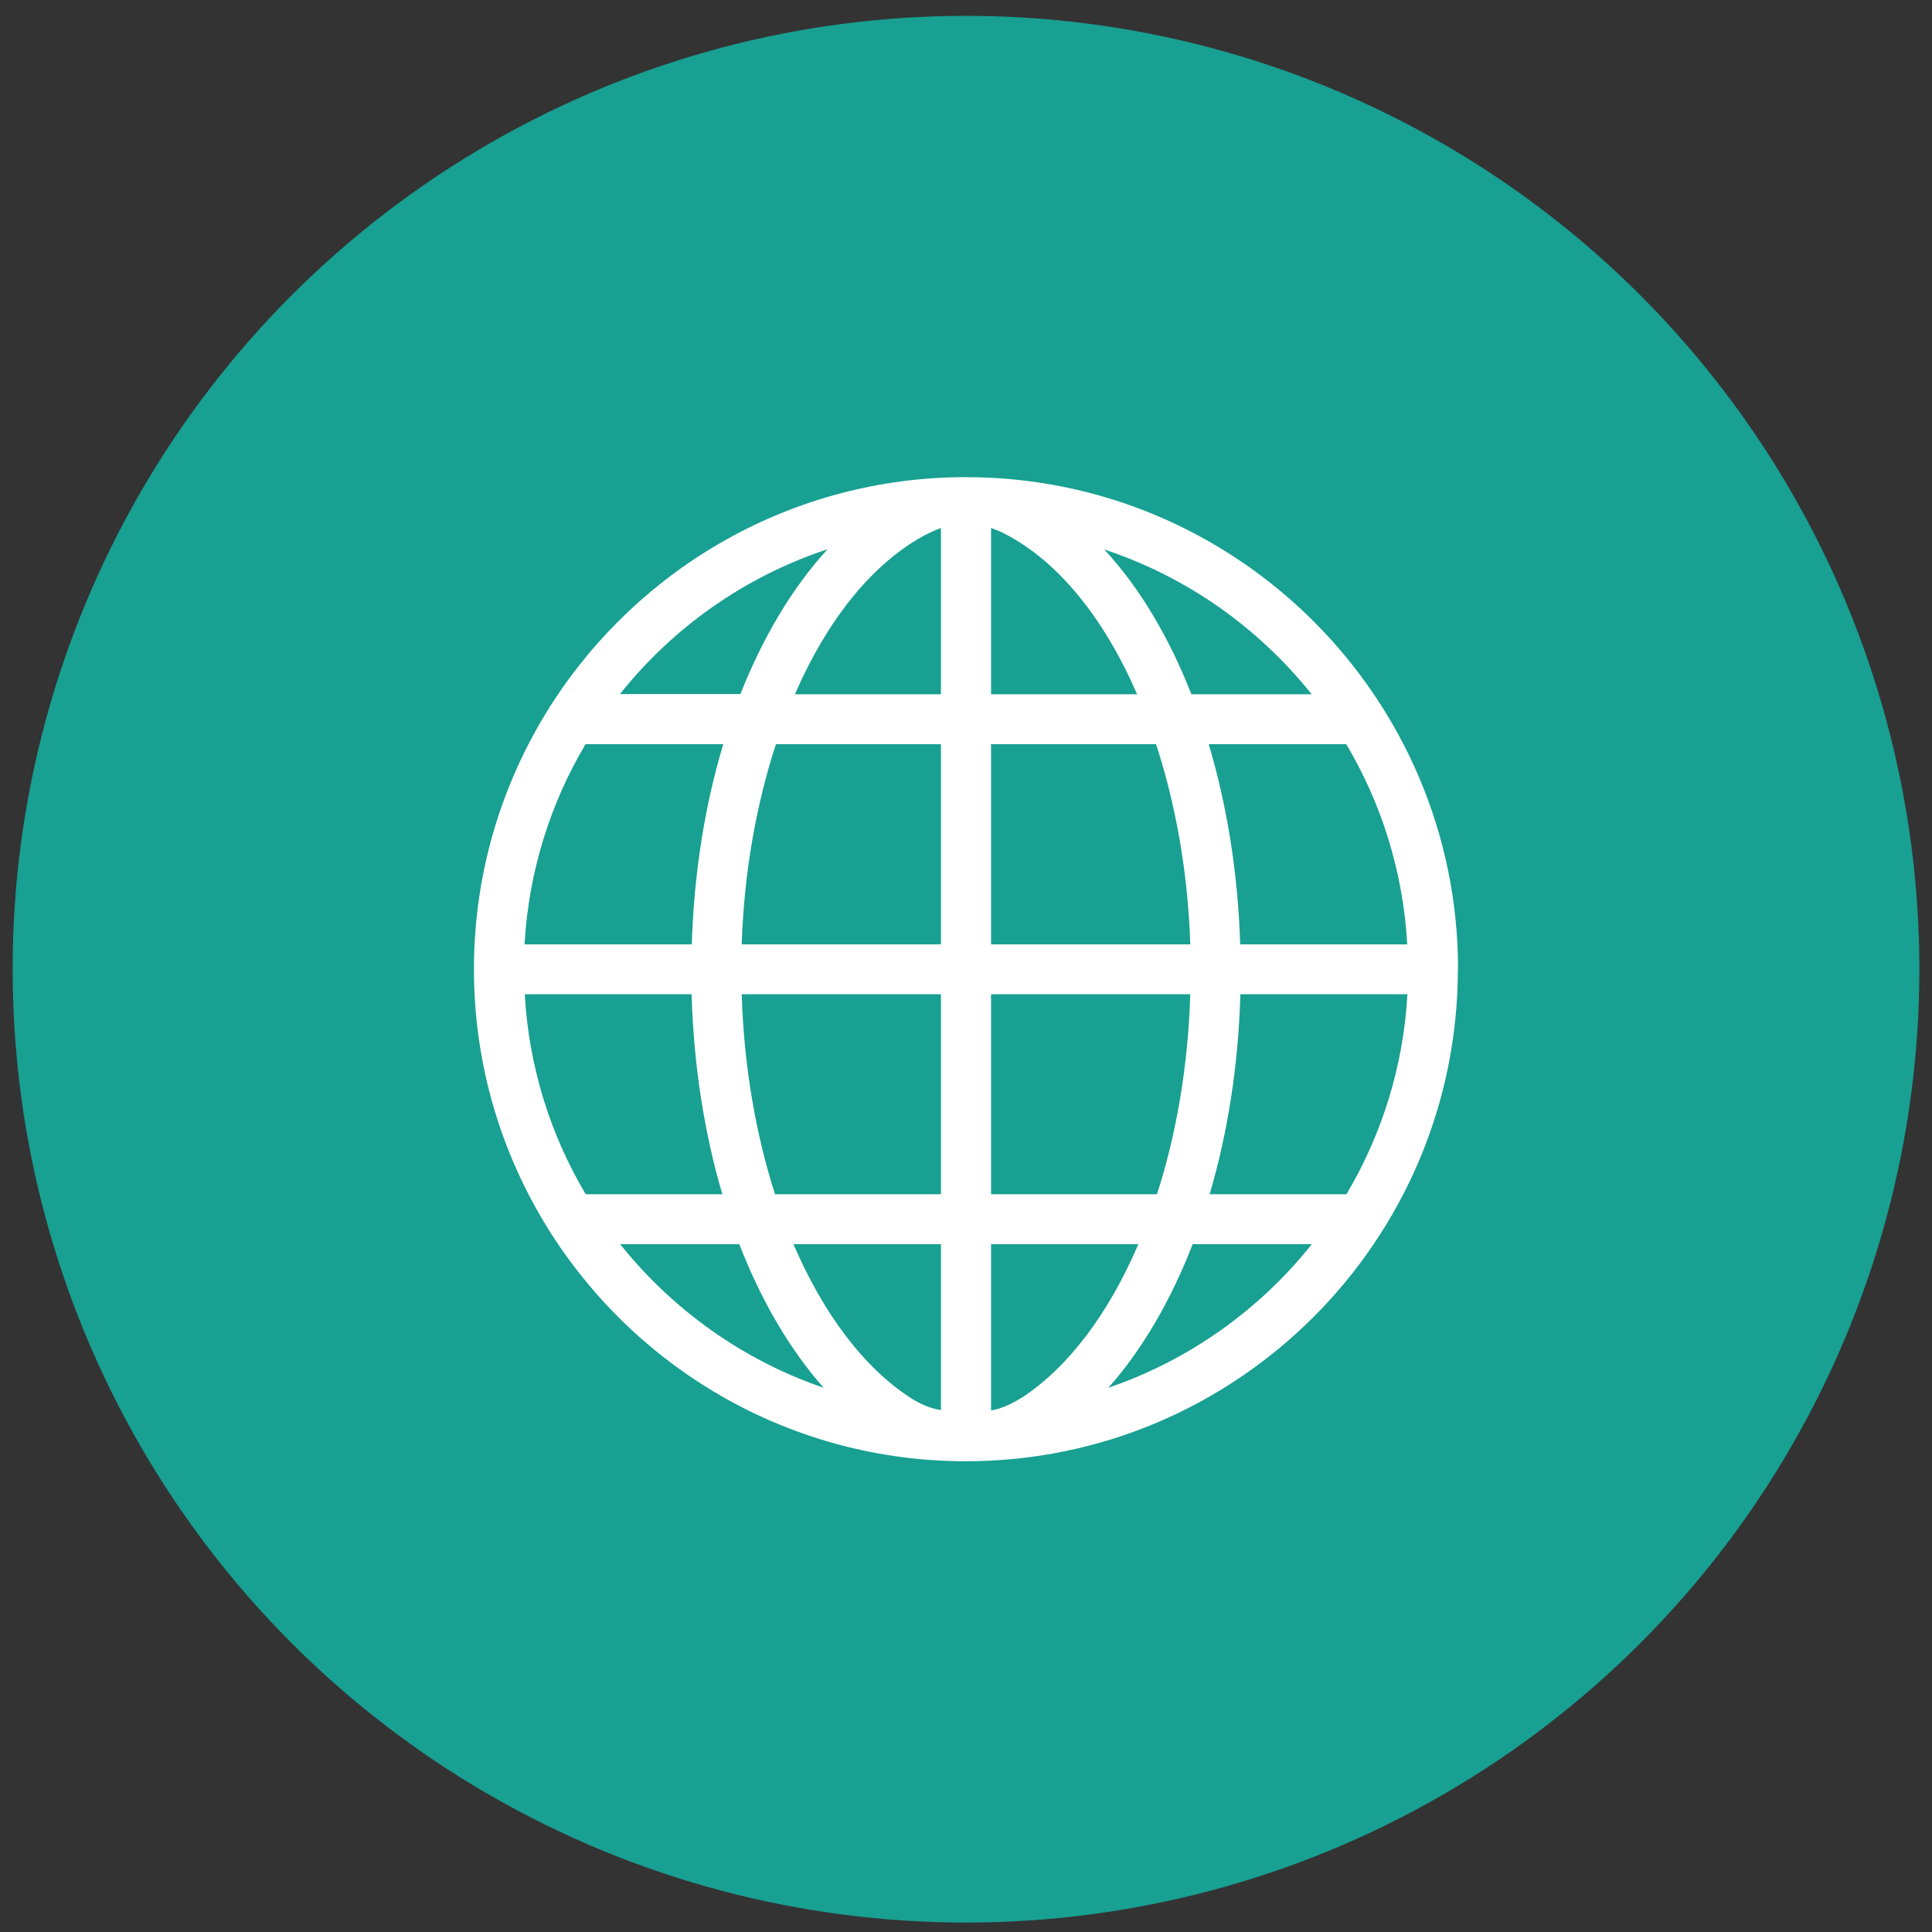 <svg width="94" height="94" viewBox="0 0 94 94" fill="none" xmlns="http://www.w3.org/2000/svg">
<rect x="0" y="0" width="94" height="94" fill="#333333" stroke="none"/>
<circle cx="47" cy="47.156" r="46.385" fill="#18A092"/>
<g clip-path="url(#clip0_995_759)">
<path d="M70.941 47.164C70.941 33.958 60.198 23.215 47 23.215C38.551 23.215 31.105 27.614 26.84 34.253C26.795 34.316 26.75 34.388 26.715 34.45C24.403 38.133 23.059 42.487 23.059 47.156C23.059 51.824 24.403 56.178 26.715 59.861C26.75 59.932 26.795 59.995 26.84 60.058C31.096 66.688 38.542 71.096 46.991 71.096C60.189 71.096 70.923 60.362 70.932 47.164H70.941ZM65.502 58.105H58.854C59.732 55.13 60.252 51.842 60.35 48.374H68.477C68.279 51.913 67.222 55.219 65.511 58.105H65.502ZM25.523 48.374H33.65C33.748 51.833 34.268 55.13 35.146 58.105H28.498C26.786 55.228 25.729 51.913 25.532 48.374H25.523ZM28.498 36.207H35.191C34.295 39.172 33.766 42.47 33.659 45.946H25.523C25.72 42.407 26.777 39.092 28.489 36.207H28.498ZM48.218 33.779V25.688C48.272 25.706 48.505 25.786 48.81 25.93C48.828 25.939 48.846 25.957 48.872 25.965C51.498 27.309 53.738 30.114 55.324 33.779H48.218ZM56.246 36.207C57.205 39.136 57.797 42.452 57.913 45.946H48.218V36.207H56.246ZM44.885 26.1C44.921 26.082 44.948 26.064 44.984 26.046C45.145 25.965 45.441 25.813 45.781 25.688V33.779H38.676C40.217 30.23 42.368 27.498 44.885 26.1ZM45.781 36.207V45.946H36.087C36.203 42.461 36.794 39.136 37.753 36.207H45.781ZM36.087 48.374H45.781V58.105H37.709C36.768 55.175 36.194 51.859 36.087 48.374ZM45.781 60.533V68.606C45.226 68.534 44.679 68.247 44.375 68.059C42.036 66.572 40.056 63.91 38.604 60.533H45.772H45.781ZM49.706 68.005C49.374 68.211 48.783 68.543 48.218 68.623V60.533H55.386C53.962 63.866 52.008 66.5 49.715 68.005H49.706ZM48.218 58.105V48.374H57.913C57.805 51.851 57.241 55.175 56.291 58.105H48.218ZM60.341 45.946C60.233 42.478 59.696 39.172 58.809 36.207H65.502C67.213 39.092 68.27 42.407 68.468 45.946H60.341ZM63.826 33.779H57.967C56.874 30.992 55.44 28.582 53.729 26.736C57.743 28.062 61.237 30.544 63.818 33.779H63.826ZM40.262 26.727C38.56 28.582 37.126 30.983 36.024 33.77H30.164C32.745 30.526 36.239 28.053 40.253 26.727H40.262ZM30.173 60.533H35.97C37.036 63.283 38.425 65.658 40.074 67.521C36.141 66.177 32.718 63.722 30.173 60.533ZM53.926 67.521C55.574 65.667 56.963 63.283 58.029 60.533H63.826C61.291 63.722 57.859 66.177 53.926 67.521Z" fill="white"/>
</g>
<defs>
<clipPath id="clip0_995_759">
<rect width="47.882" height="47.882" fill="white" transform="translate(23.059 23.215)"/>
</clipPath>
</defs>
</svg>
